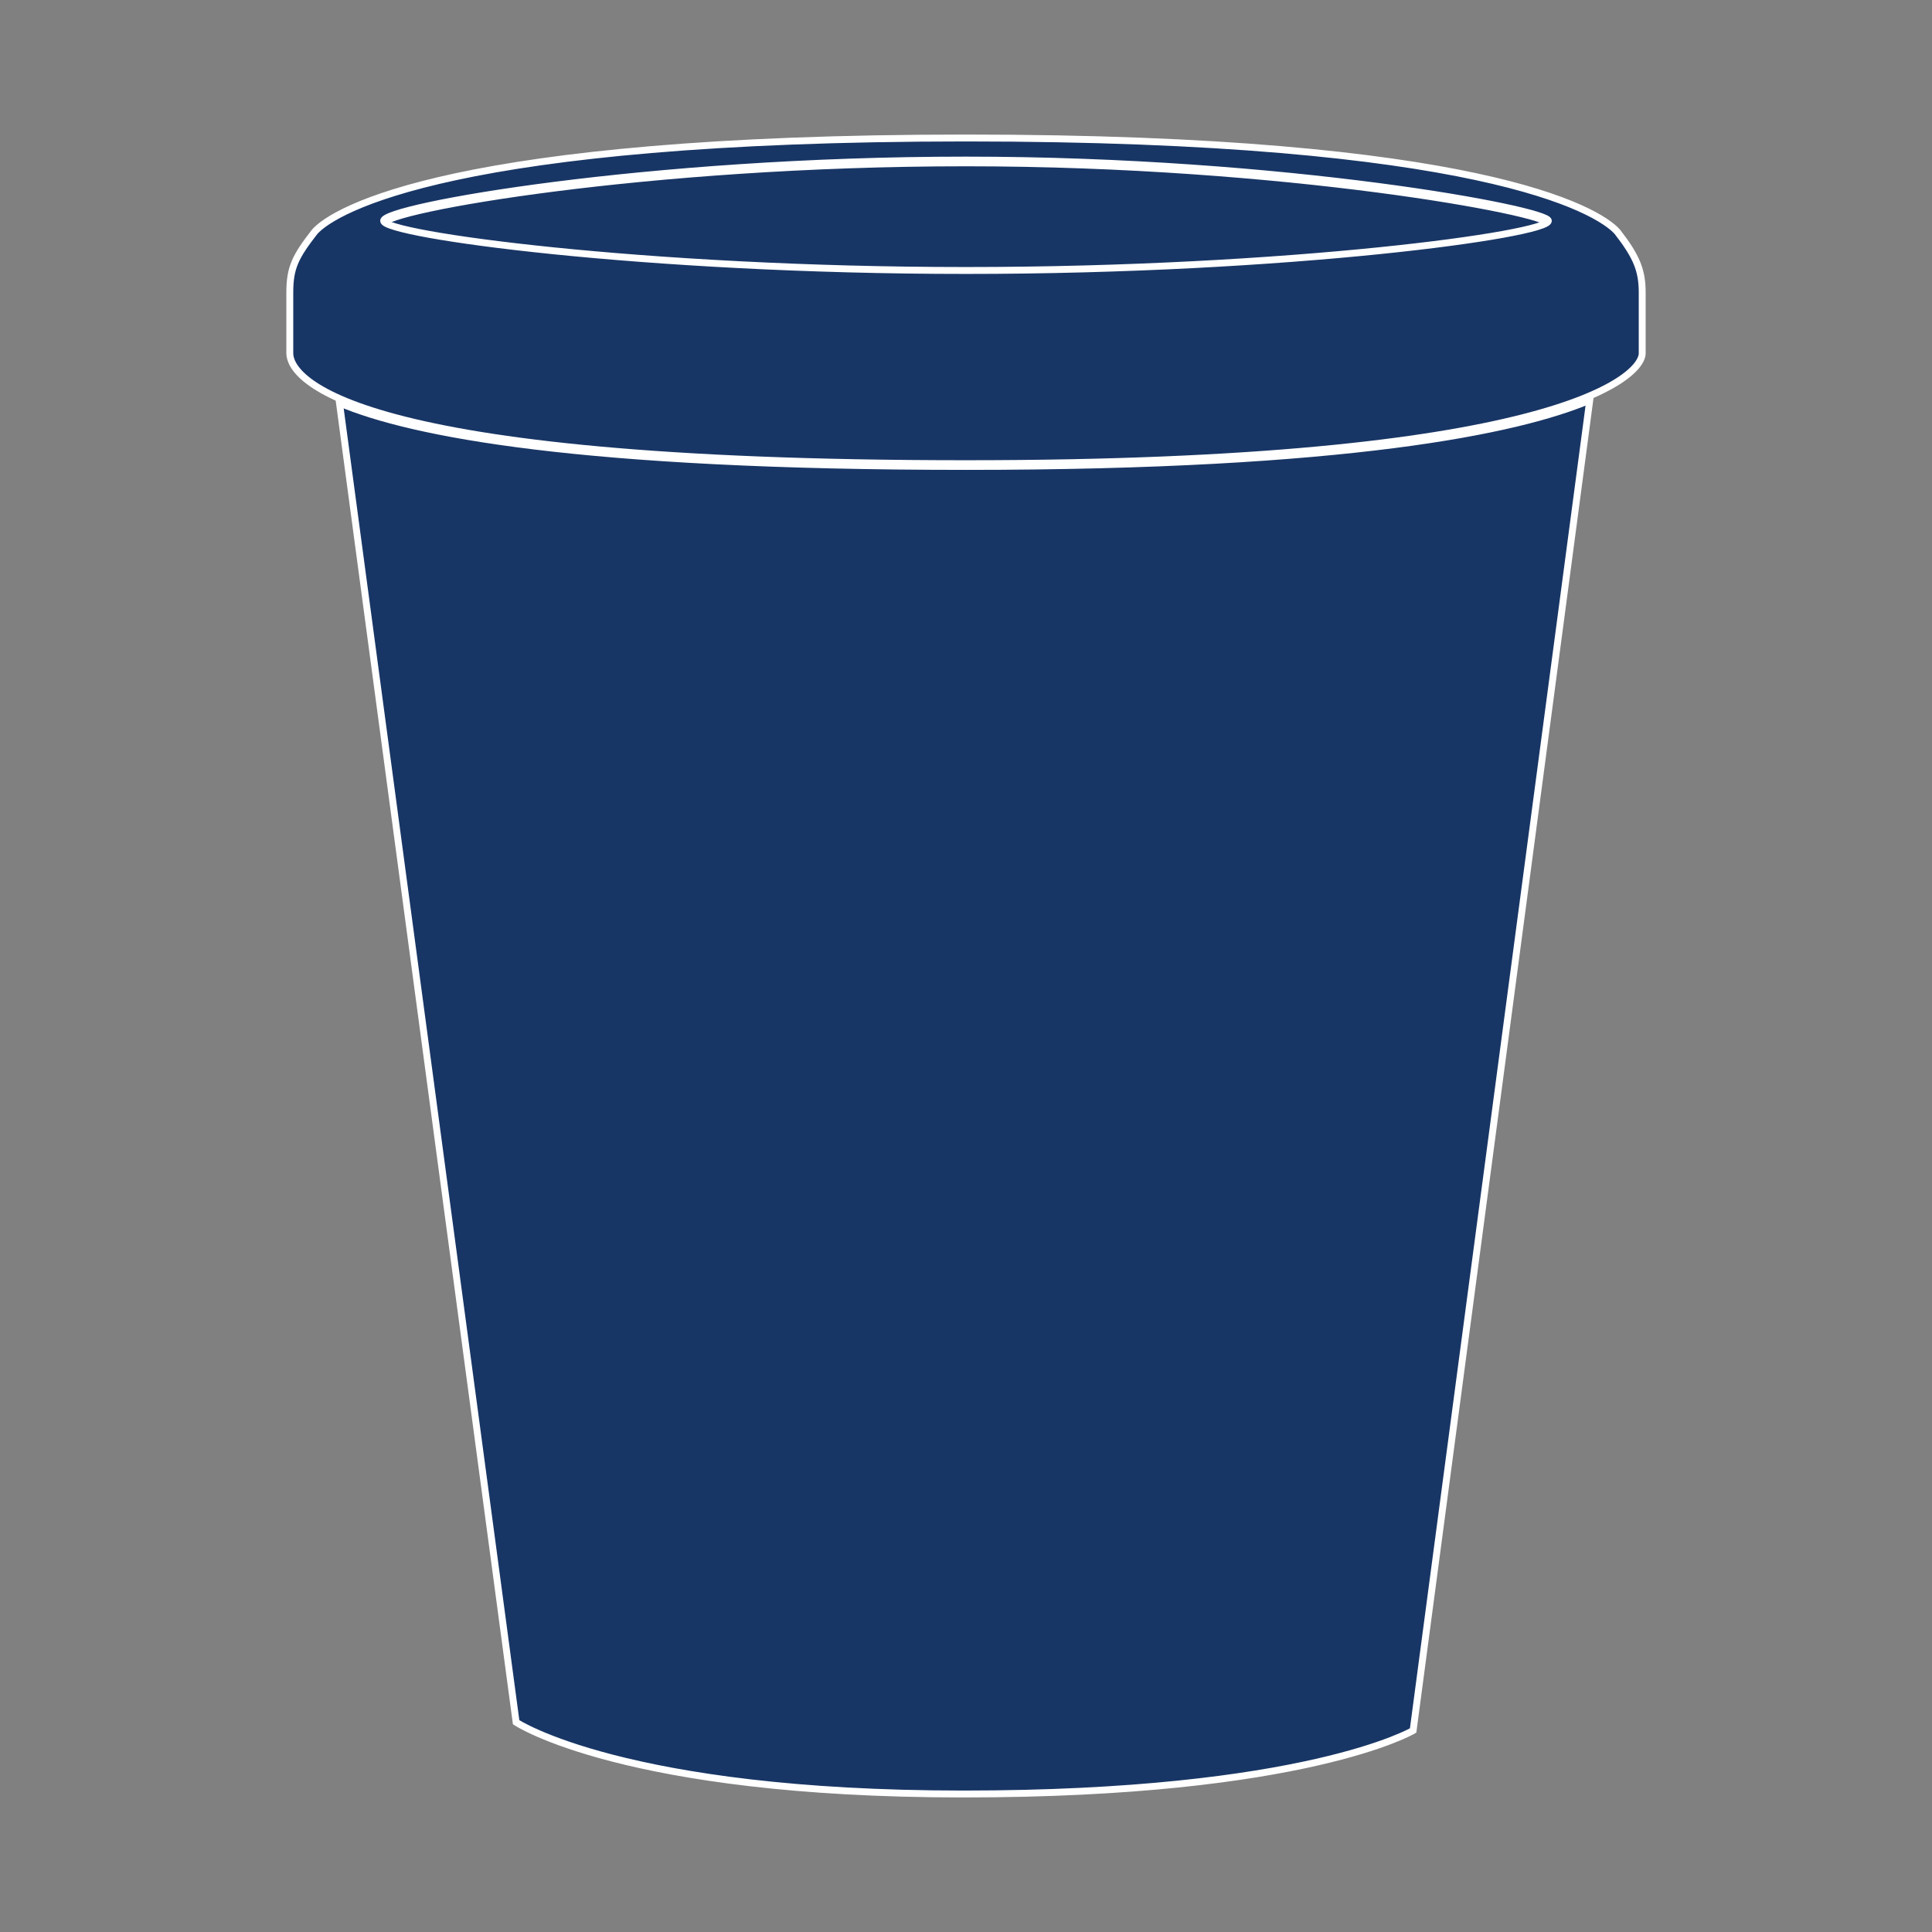 <?xml version="1.0" encoding="utf-8"?>
<!-- Generator: Adobe Illustrator 22.0.0, SVG Export Plug-In . SVG Version: 6.00 Build 0)  -->
<svg version="1.1" id="Layer_1" xmlns="http://www.w3.org/2000/svg" xmlns:xlink="http://www.w3.org/1999/xlink" x="0px" y="0px"
	 viewBox="0 0 70 70" style="enable-background:new 0 0 70 70;" xml:space="preserve">
<rect x="0" y="0" width="70" height="70" fill="#808080" stroke="none"/>
<style type="text/css">
	.st0{fill:#183665;stroke:#FFFFFF;stroke-width:0.25;stroke-miterlimit:10;}
</style>
<path class="st0" d="M67.9,1086.6c-14,0-20.1-1.2-22.7-2.3l6.4,47.8c0,0,3.9,2.6,16.2,2.6c12.4,0,16.3-2.3,16.3-2.3l6.4-48.2
	C88,1085.3,81.7,1086.6,67.9,1086.6z"/>
<path class="st0" d="M46.8,1077.7c0-0.5,9.5-2.2,21.1-2.2s21.1,1.8,21.1,2.2s-9.5,1.8-21.1,1.8S46.8,1078.2,46.8,1077.7z"/>
<path class="st0" d="M91.5,1078.1c-0.7-0.9-5.1-3.4-23.6-3.4s-22.9,2.5-23.6,3.4c-0.7,0.9-0.9,1.3-0.9,2.2c0,0.9,0,1.3,0,2.2
	c0,0.9,2.1,4,24.5,4c21.1,0,24.5-3.1,24.5-4c0-0.9,0-1.3,0-2.2C92.4,1079.4,92.2,1079,91.5,1078.1z M67.9,1079.5
	c-11.7,0-21.1-1.3-21.1-1.8s9.5-2.2,21.1-2.2s21.1,1.8,21.1,2.2S79.6,1079.5,67.9,1079.5z"/>
<path class="st0" d="M67.9,1024.3c-13.2,0-21.2-1.8-21.2-1.8l2,22.4c0,0,2.1,3.8,19.2,3.8c16.8,0,19.2-3.8,19.2-3.8l2-22.4
	C89.1,1022.5,81.1,1024.3,67.9,1024.3z"/>
<path class="st0" d="M47.4,1014.8c0-0.5,9.2-2.5,20.5-2.5s20.5,2,20.5,2.5c0,0.5-9.2,1.9-20.5,1.9S47.4,1015.3,47.4,1014.8z"/>
<path class="st0" d="M90.9,1015.1c-0.6-1-4.9-4-22.9-4c-18,0-22.3,2.9-22.9,4c-0.6,1-0.9,1.5-0.9,2.6s0,1.5,0,2.6
	c0,1.1,2.6,2.2,2.6,2.2l2.8,0.5c3.4,0.5,9.8,1.3,18.4,1.3s15-0.8,18.4-1.3l2.8-0.5c0,0,2.6-1.2,2.6-2.2c0-1.1,0-1.5,0-2.6
	S91.5,1016.1,90.9,1015.1z M67.9,1016.7c-11.3,0-20.5-1.4-20.5-1.9c0-0.5,9.2-2.5,20.5-2.5c11.3,0,20.5,2,20.5,2.5
	C88.4,1015.3,79.3,1016.7,67.9,1016.7z"/>
<g>
	<path class="st0" d="M35,16.9c-14,0-20.1-1.2-22.7-2.3l6.4,47.8c0,0,3.9,2.6,16.2,2.6c12.4,0,16.3-2.3,16.3-2.3l6.4-48.2
		C55,15.6,48.8,16.9,35,16.9z"/>
	<path class="st0" d="M13.9,8.1c0-0.5,9.5-2.2,21.1-2.2s21.1,1.8,21.1,2.2c0,0.5-9.5,1.8-21.1,1.8S13.9,8.5,13.9,8.1z"/>
	<path class="st0" d="M58.6,8.4C57.9,7.6,53.5,5,35,5S12.1,7.6,11.4,8.4c-0.7,0.9-0.9,1.3-0.9,2.2c0,0.9,0,1.3,0,2.2
		c0,0.9,2.1,4,24.5,4c21.1,0,24.5-3.1,24.5-4c0-0.9,0-1.3,0-2.2C59.5,9.8,59.3,9.3,58.6,8.4z M35,9.8c-11.7,0-21.1-1.3-21.1-1.8
		c0-0.5,9.5-2.2,21.1-2.2s21.1,1.8,21.1,2.2C56.1,8.5,46.7,9.8,35,9.8z"/>
</g>
<g>
	<path class="st0" d="M158.4,33.3c-13.2,0-21.2-1.8-21.2-1.8l2,22.4c0,0,2.1,3.8,19.2,3.8c16.8,0,19.2-3.8,19.2-3.8l2-22.4
		C179.6,31.5,171.6,33.3,158.4,33.3z"/>
	<path class="st0" d="M137.9,23.8c0-0.5,9.2-2.5,20.5-2.5s20.5,2,20.5,2.5s-9.2,1.9-20.5,1.9S137.9,24.3,137.9,23.8z"/>
	<path class="st0" d="M181.4,24.1c-0.6-1-4.9-4-22.9-4c-18,0-22.3,2.9-22.9,4c-0.6,1-0.9,1.5-0.9,2.6c0,1.1,0,1.5,0,2.6
		c0,1.1,2.6,2.2,2.6,2.2L140,32c3.4,0.5,9.8,1.3,18.4,1.3s15-0.8,18.4-1.3l2.8-0.5c0,0,2.6-1.2,2.6-2.2c0-1.1,0-1.5,0-2.6
		C182.2,25.6,182,25.1,181.4,24.1z M158.4,25.7c-11.3,0-20.5-1.4-20.5-1.9c0-0.5,9.2-2.5,20.5-2.5c11.3,0,20.5,2,20.5,2.5
		C178.9,24.3,169.8,25.7,158.4,25.7z"/>
</g>
</svg>
